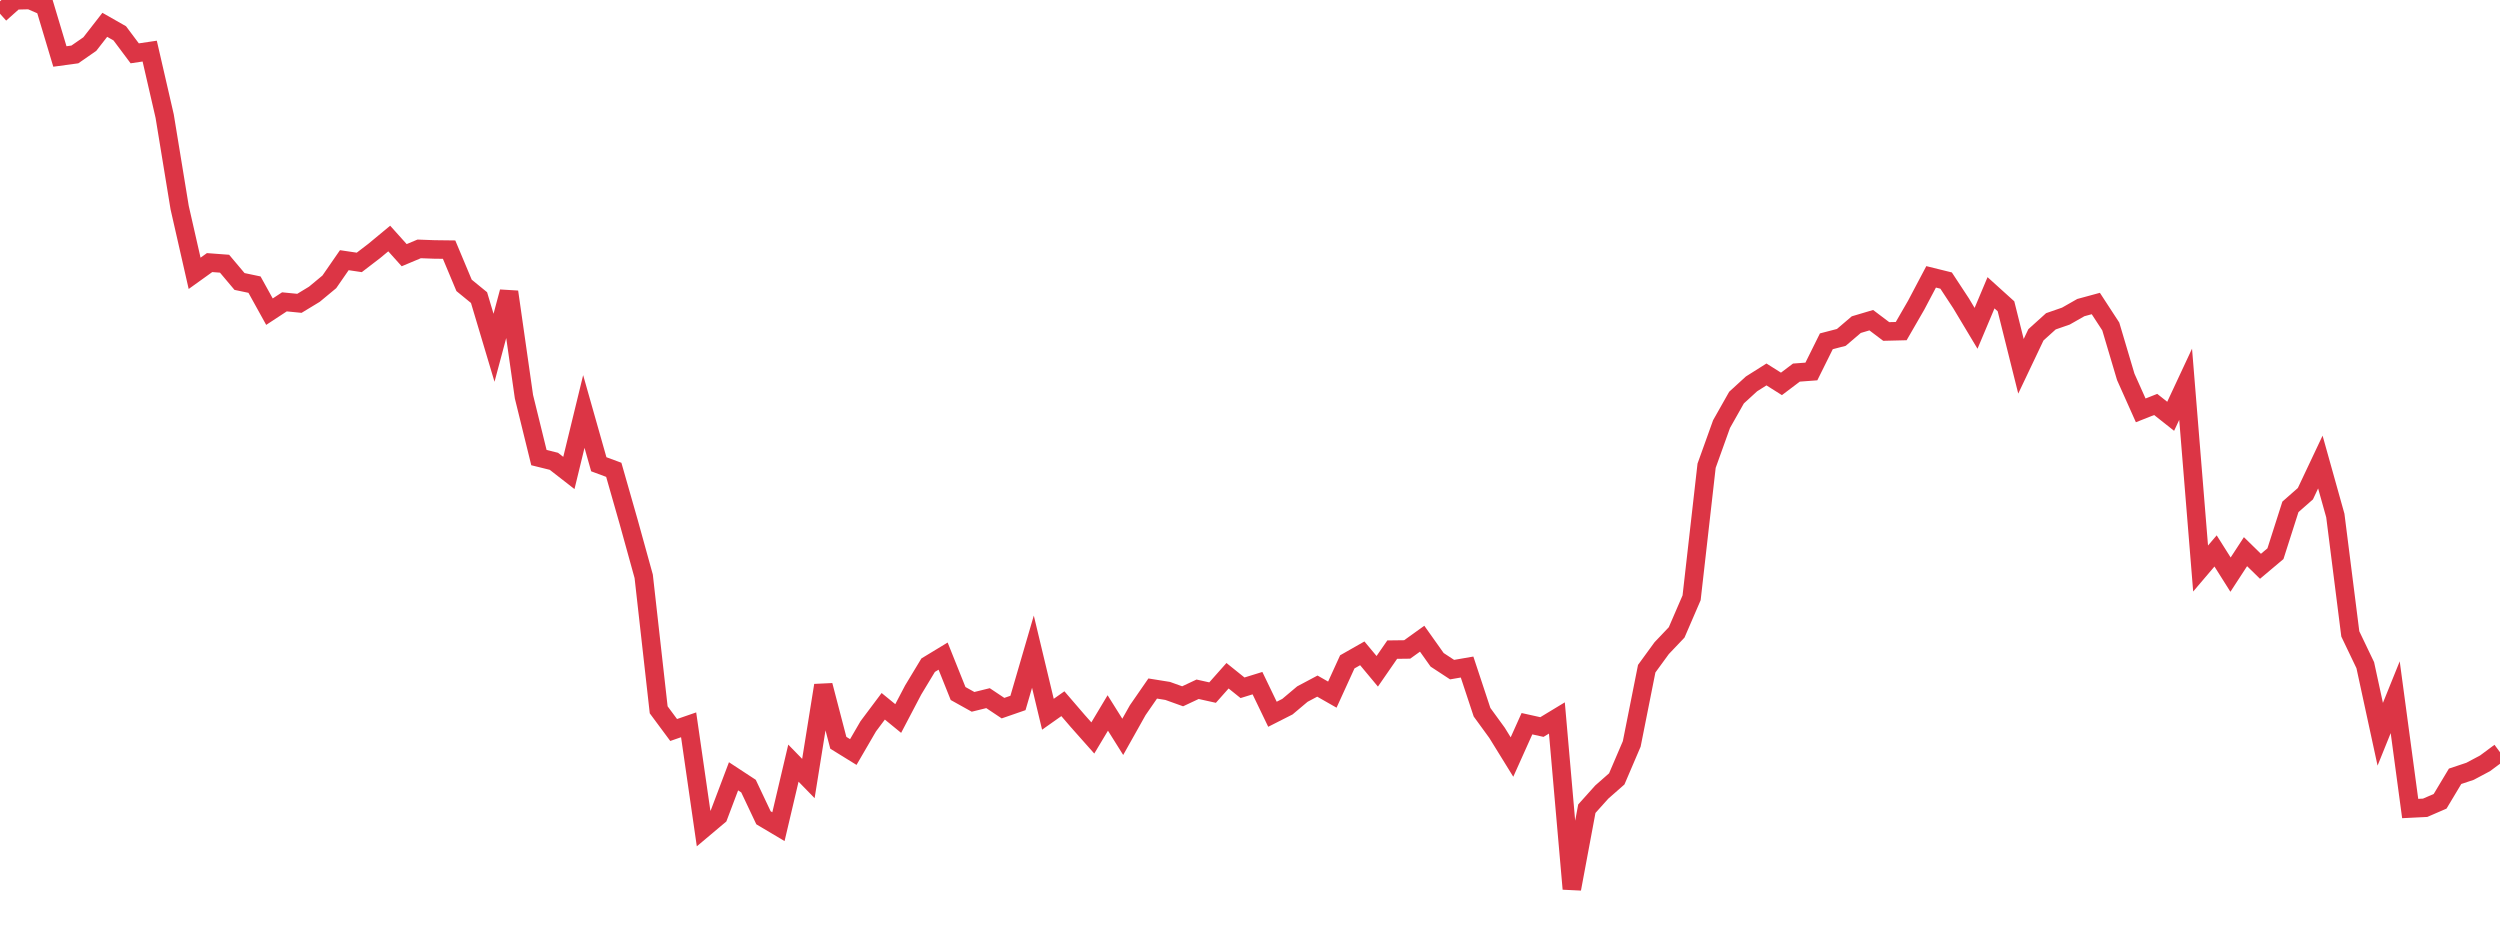 <?xml version="1.0" standalone="no"?>
<!DOCTYPE svg PUBLIC "-//W3C//DTD SVG 1.1//EN" "http://www.w3.org/Graphics/SVG/1.1/DTD/svg11.dtd">
<svg width="135" height="50" viewBox="0 0 135 50" preserveAspectRatio="none" class="sparkline" xmlns="http://www.w3.org/2000/svg"
xmlns:xlink="http://www.w3.org/1999/xlink"><path  class="sparkline--line" d="M 0 0.74 L 0 0.74 L 0.808 0.02 L 1.617 0 L 2.425 0.35 L 3.234 3.05 L 4.042 2.94 L 4.85 2.38 L 5.659 1.34 L 6.467 1.8 L 7.275 2.88 L 8.084 2.76 L 8.892 6.27 L 9.701 11.21 L 10.509 14.76 L 11.317 14.18 L 12.126 14.24 L 12.934 15.2 L 13.743 15.37 L 14.551 16.83 L 15.359 16.3 L 16.168 16.38 L 16.976 15.89 L 17.784 15.22 L 18.593 14.05 L 19.401 14.17 L 20.21 13.55 L 21.018 12.88 L 21.826 13.78 L 22.635 13.44 L 23.443 13.47 L 24.251 13.48 L 25.06 15.41 L 25.868 16.07 L 26.677 18.78 L 27.485 15.76 L 28.293 21.42 L 29.102 24.71 L 29.91 24.91 L 30.719 25.54 L 31.527 22.22 L 32.335 25.07 L 33.144 25.37 L 33.952 28.2 L 34.76 31.12 L 35.569 38.33 L 36.377 39.42 L 37.186 39.14 L 37.994 44.74 L 38.802 44.06 L 39.611 41.92 L 40.419 42.45 L 41.228 44.16 L 42.036 44.64 L 42.844 41.21 L 43.653 42.04 L 44.461 37.01 L 45.269 40.11 L 46.078 40.61 L 46.886 39.22 L 47.695 38.14 L 48.503 38.8 L 49.311 37.26 L 50.12 35.92 L 50.928 35.43 L 51.737 37.45 L 52.545 37.9 L 53.353 37.7 L 54.162 38.24 L 54.97 37.96 L 55.778 35.19 L 56.587 38.57 L 57.395 38 L 58.204 38.94 L 59.012 39.85 L 59.82 38.5 L 60.629 39.79 L 61.437 38.35 L 62.246 37.18 L 63.054 37.31 L 63.862 37.6 L 64.671 37.22 L 65.479 37.4 L 66.287 36.49 L 67.096 37.14 L 67.904 36.89 L 68.713 38.57 L 69.521 38.16 L 70.329 37.48 L 71.138 37.05 L 71.946 37.51 L 72.754 35.74 L 73.563 35.28 L 74.371 36.25 L 75.18 35.08 L 75.988 35.07 L 76.796 34.49 L 77.605 35.63 L 78.413 36.16 L 79.222 36.02 L 80.03 38.46 L 80.838 39.57 L 81.647 40.88 L 82.455 39.08 L 83.263 39.26 L 84.072 38.77 L 84.88 48 L 85.689 43.67 L 86.497 42.77 L 87.305 42.06 L 88.114 40.17 L 88.922 36.11 L 89.731 35 L 90.539 34.15 L 91.347 32.28 L 92.156 25.15 L 92.964 22.9 L 93.772 21.47 L 94.581 20.73 L 95.389 20.22 L 96.198 20.73 L 97.006 20.12 L 97.814 20.06 L 98.623 18.43 L 99.431 18.22 L 100.24 17.53 L 101.048 17.29 L 101.856 17.9 L 102.665 17.88 L 103.473 16.48 L 104.281 14.95 L 105.09 15.15 L 105.898 16.38 L 106.707 17.73 L 107.515 15.81 L 108.323 16.54 L 109.132 19.78 L 109.94 18.08 L 110.749 17.35 L 111.557 17.07 L 112.365 16.61 L 113.174 16.39 L 113.982 17.63 L 114.79 20.35 L 115.599 22.16 L 116.407 21.84 L 117.216 22.48 L 118.024 20.75 L 118.832 30.7 L 119.641 29.75 L 120.449 31.03 L 121.257 29.79 L 122.066 30.58 L 122.874 29.9 L 123.683 27.37 L 124.491 26.66 L 125.299 24.95 L 126.108 27.84 L 126.916 34.23 L 127.725 35.92 L 128.533 39.65 L 129.341 37.65 L 130.15 43.66 L 130.958 43.62 L 131.766 43.27 L 132.575 41.92 L 133.383 41.65 L 134.192 41.22 L 135 40.62" fill="none" stroke-width="1" stroke="#dc3545"></path></svg>